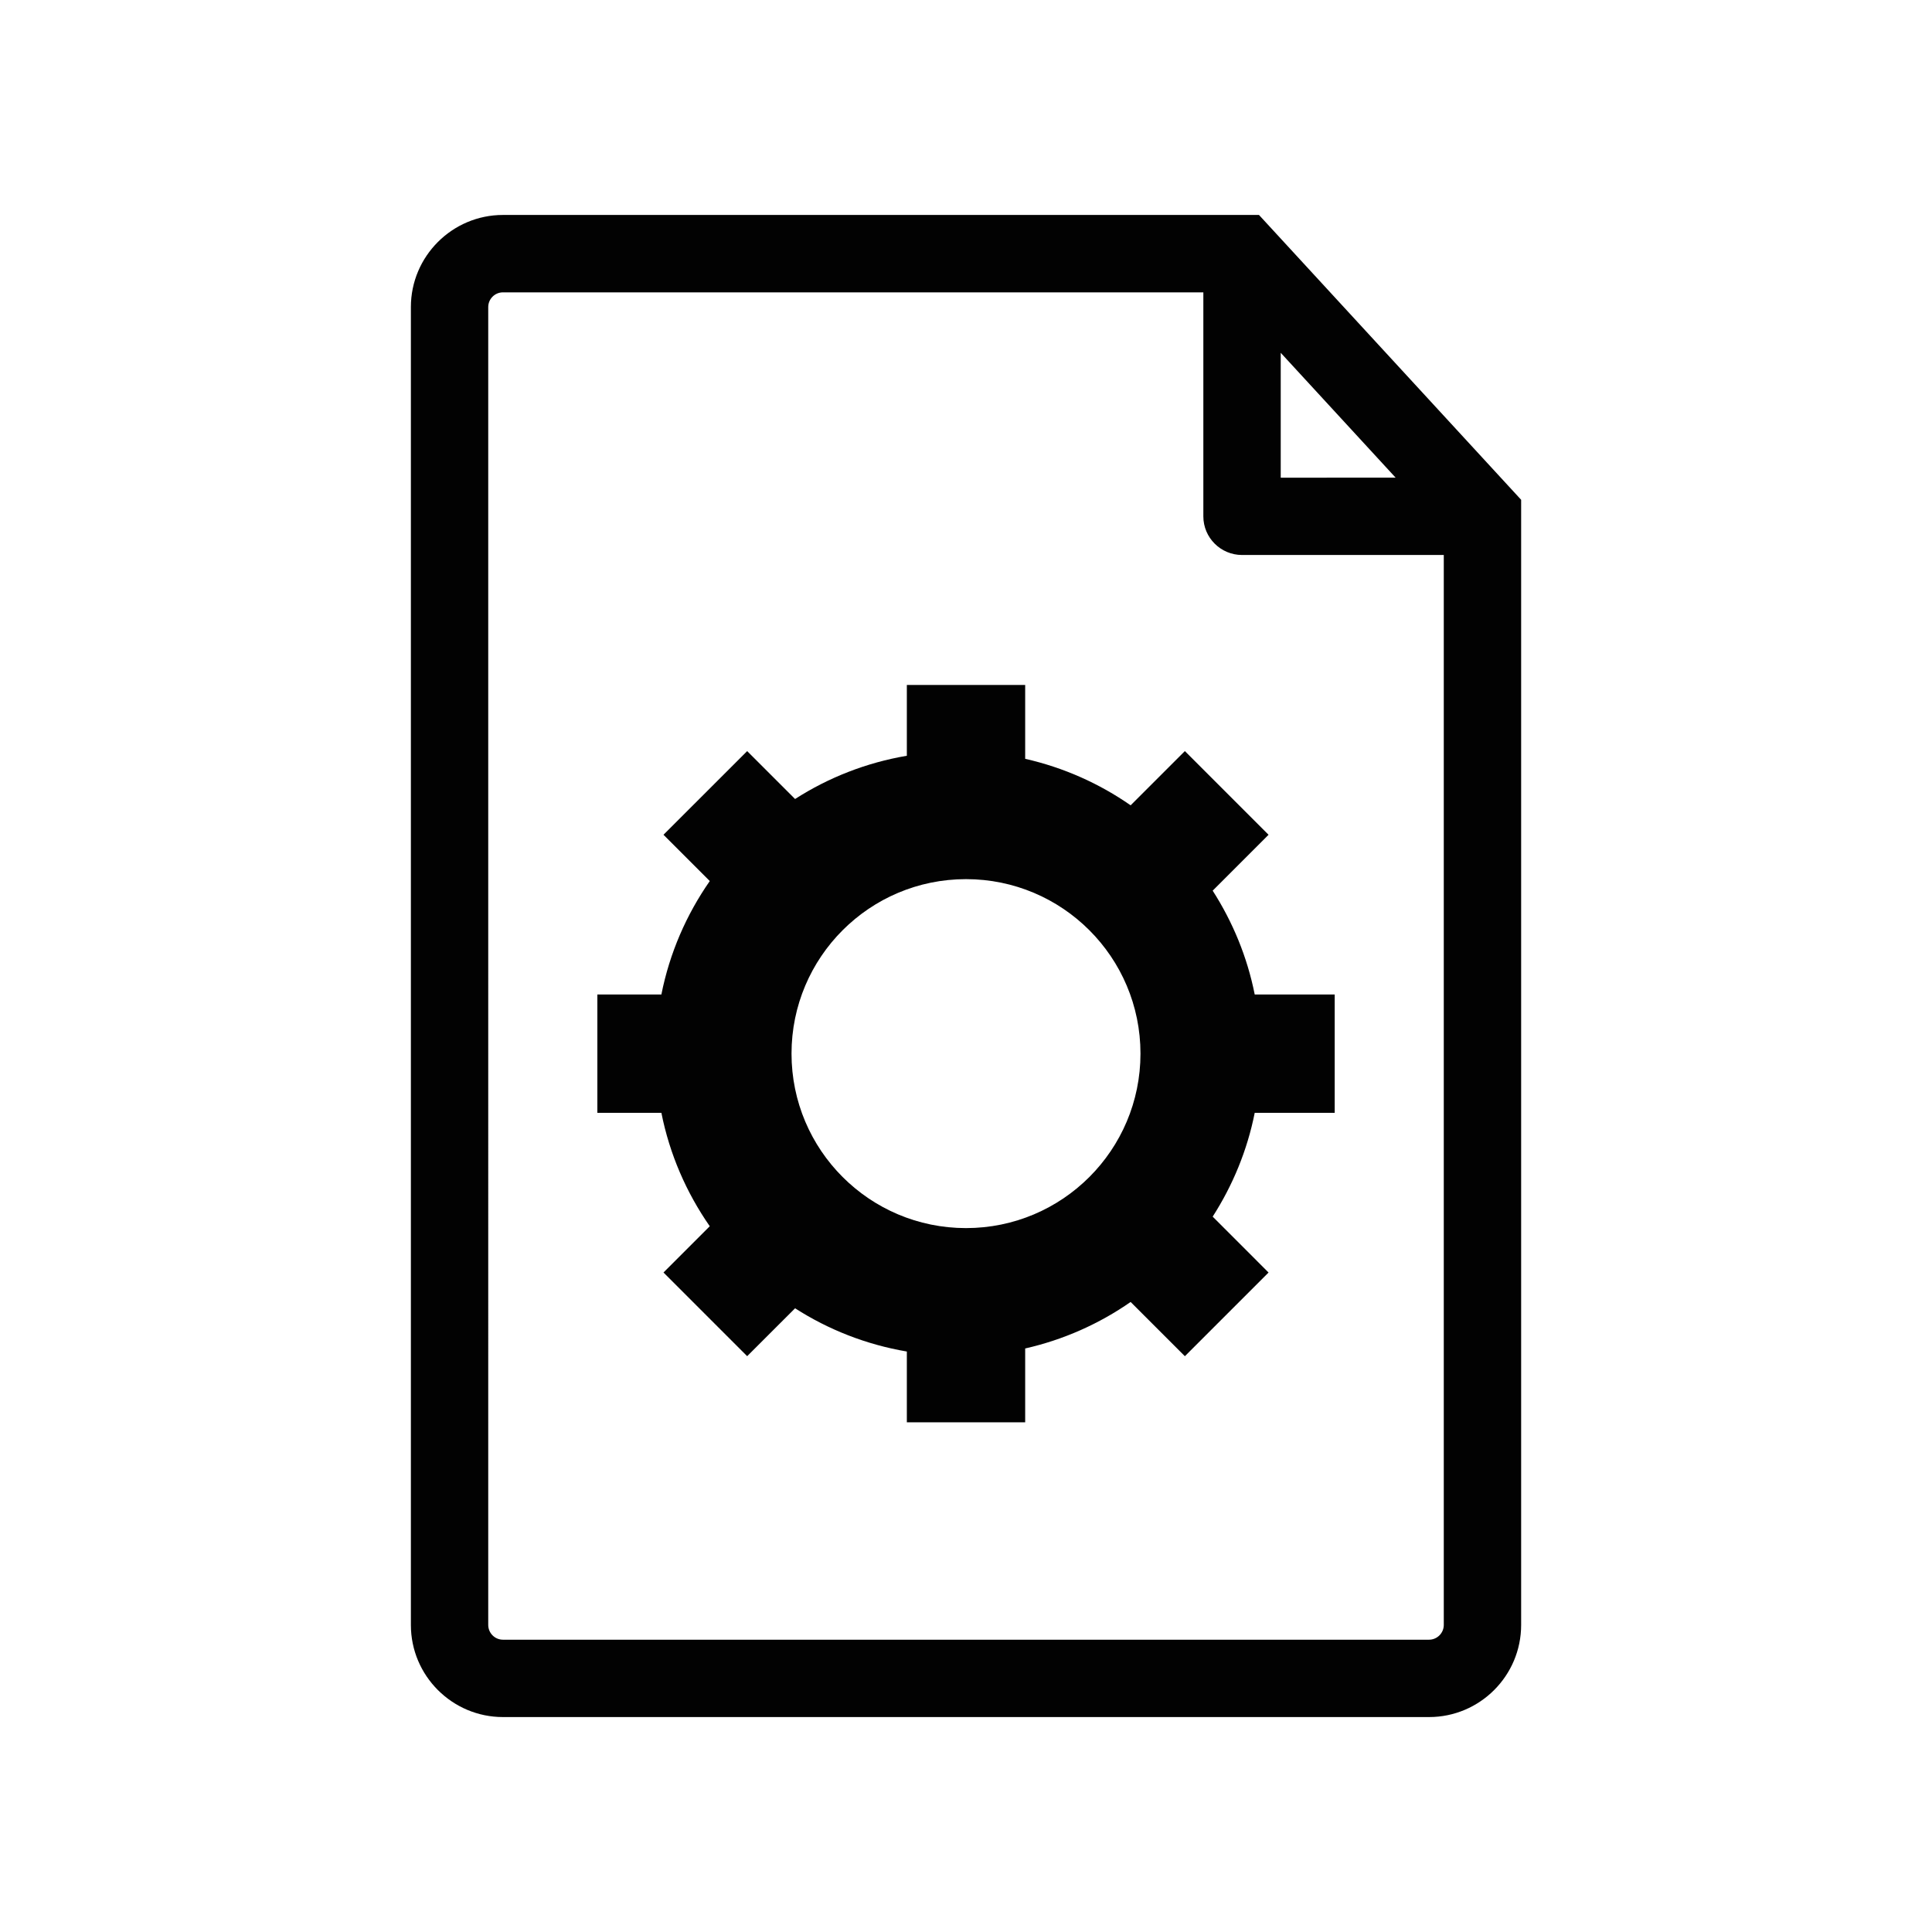<?xml version="1.0" encoding="utf-8"?>
<!-- Generator: Adobe Illustrator 16.0.0, SVG Export Plug-In . SVG Version: 6.00 Build 0)  -->
<!DOCTYPE svg PUBLIC "-//W3C//DTD SVG 1.1//EN" "http://www.w3.org/Graphics/SVG/1.1/DTD/svg11.dtd">
<svg version="1.1" id="Layer_1" xmlns="http://www.w3.org/2000/svg" xmlns:xlink="http://www.w3.org/1999/xlink" x="0px" y="0px"
	 width="100px" height="100px" viewBox="0 0 100 100" enable-background="new 0 0 100 100" xml:space="preserve">
<path fill="#020202" d="M65.165,11.126H26.034c-2.627,0-4.767,2.141-4.767,4.768v68.213c0,2.63,2.14,4.768,4.767,4.768h47.932
	c2.63,0,4.768-2.138,4.768-4.768V25.869L65.165,11.126z M66.29,18.261l5.948,6.463H66.29V18.261z M74.73,84.106
	c0,0.421-0.344,0.765-0.765,0.765H26.034c-0.421,0-0.763-0.344-0.763-0.765V15.894c0-0.421,0.342-0.762,0.763-0.762h36.251v11.595
	c0,1.104,0.899,1.999,2.003,1.999H74.73V84.106z M61.329,38.876l-2.808,2.807c-1.622-1.13-3.468-1.955-5.458-2.407v-3.823h-6.125
	v3.665c-2.103,0.358-4.059,1.131-5.785,2.238l-2.48-2.479l-4.331,4.33l2.396,2.396c-1.209,1.735-2.077,3.721-2.505,5.871h-3.314
	v6.125h3.314c0.427,2.149,1.296,4.136,2.504,5.871l-2.395,2.395l4.331,4.331l2.48-2.479c1.727,1.107,3.683,1.88,5.785,2.238v3.665
	h6.125v-3.823c1.99-0.452,3.836-1.278,5.458-2.407l2.808,2.807l4.331-4.331l-2.892-2.893c1.035-1.614,1.789-3.426,2.176-5.373h4.14
	v-6.125h-4.14c-0.387-1.947-1.141-3.759-2.176-5.374l2.892-2.893L61.329,38.876z M50,63.566c-4.988,0-9.031-4.043-9.031-9.031
	s4.043-9.031,9.031-9.031s9.031,4.043,9.031,9.031S54.989,63.566,50,63.566z"/>
</svg>
